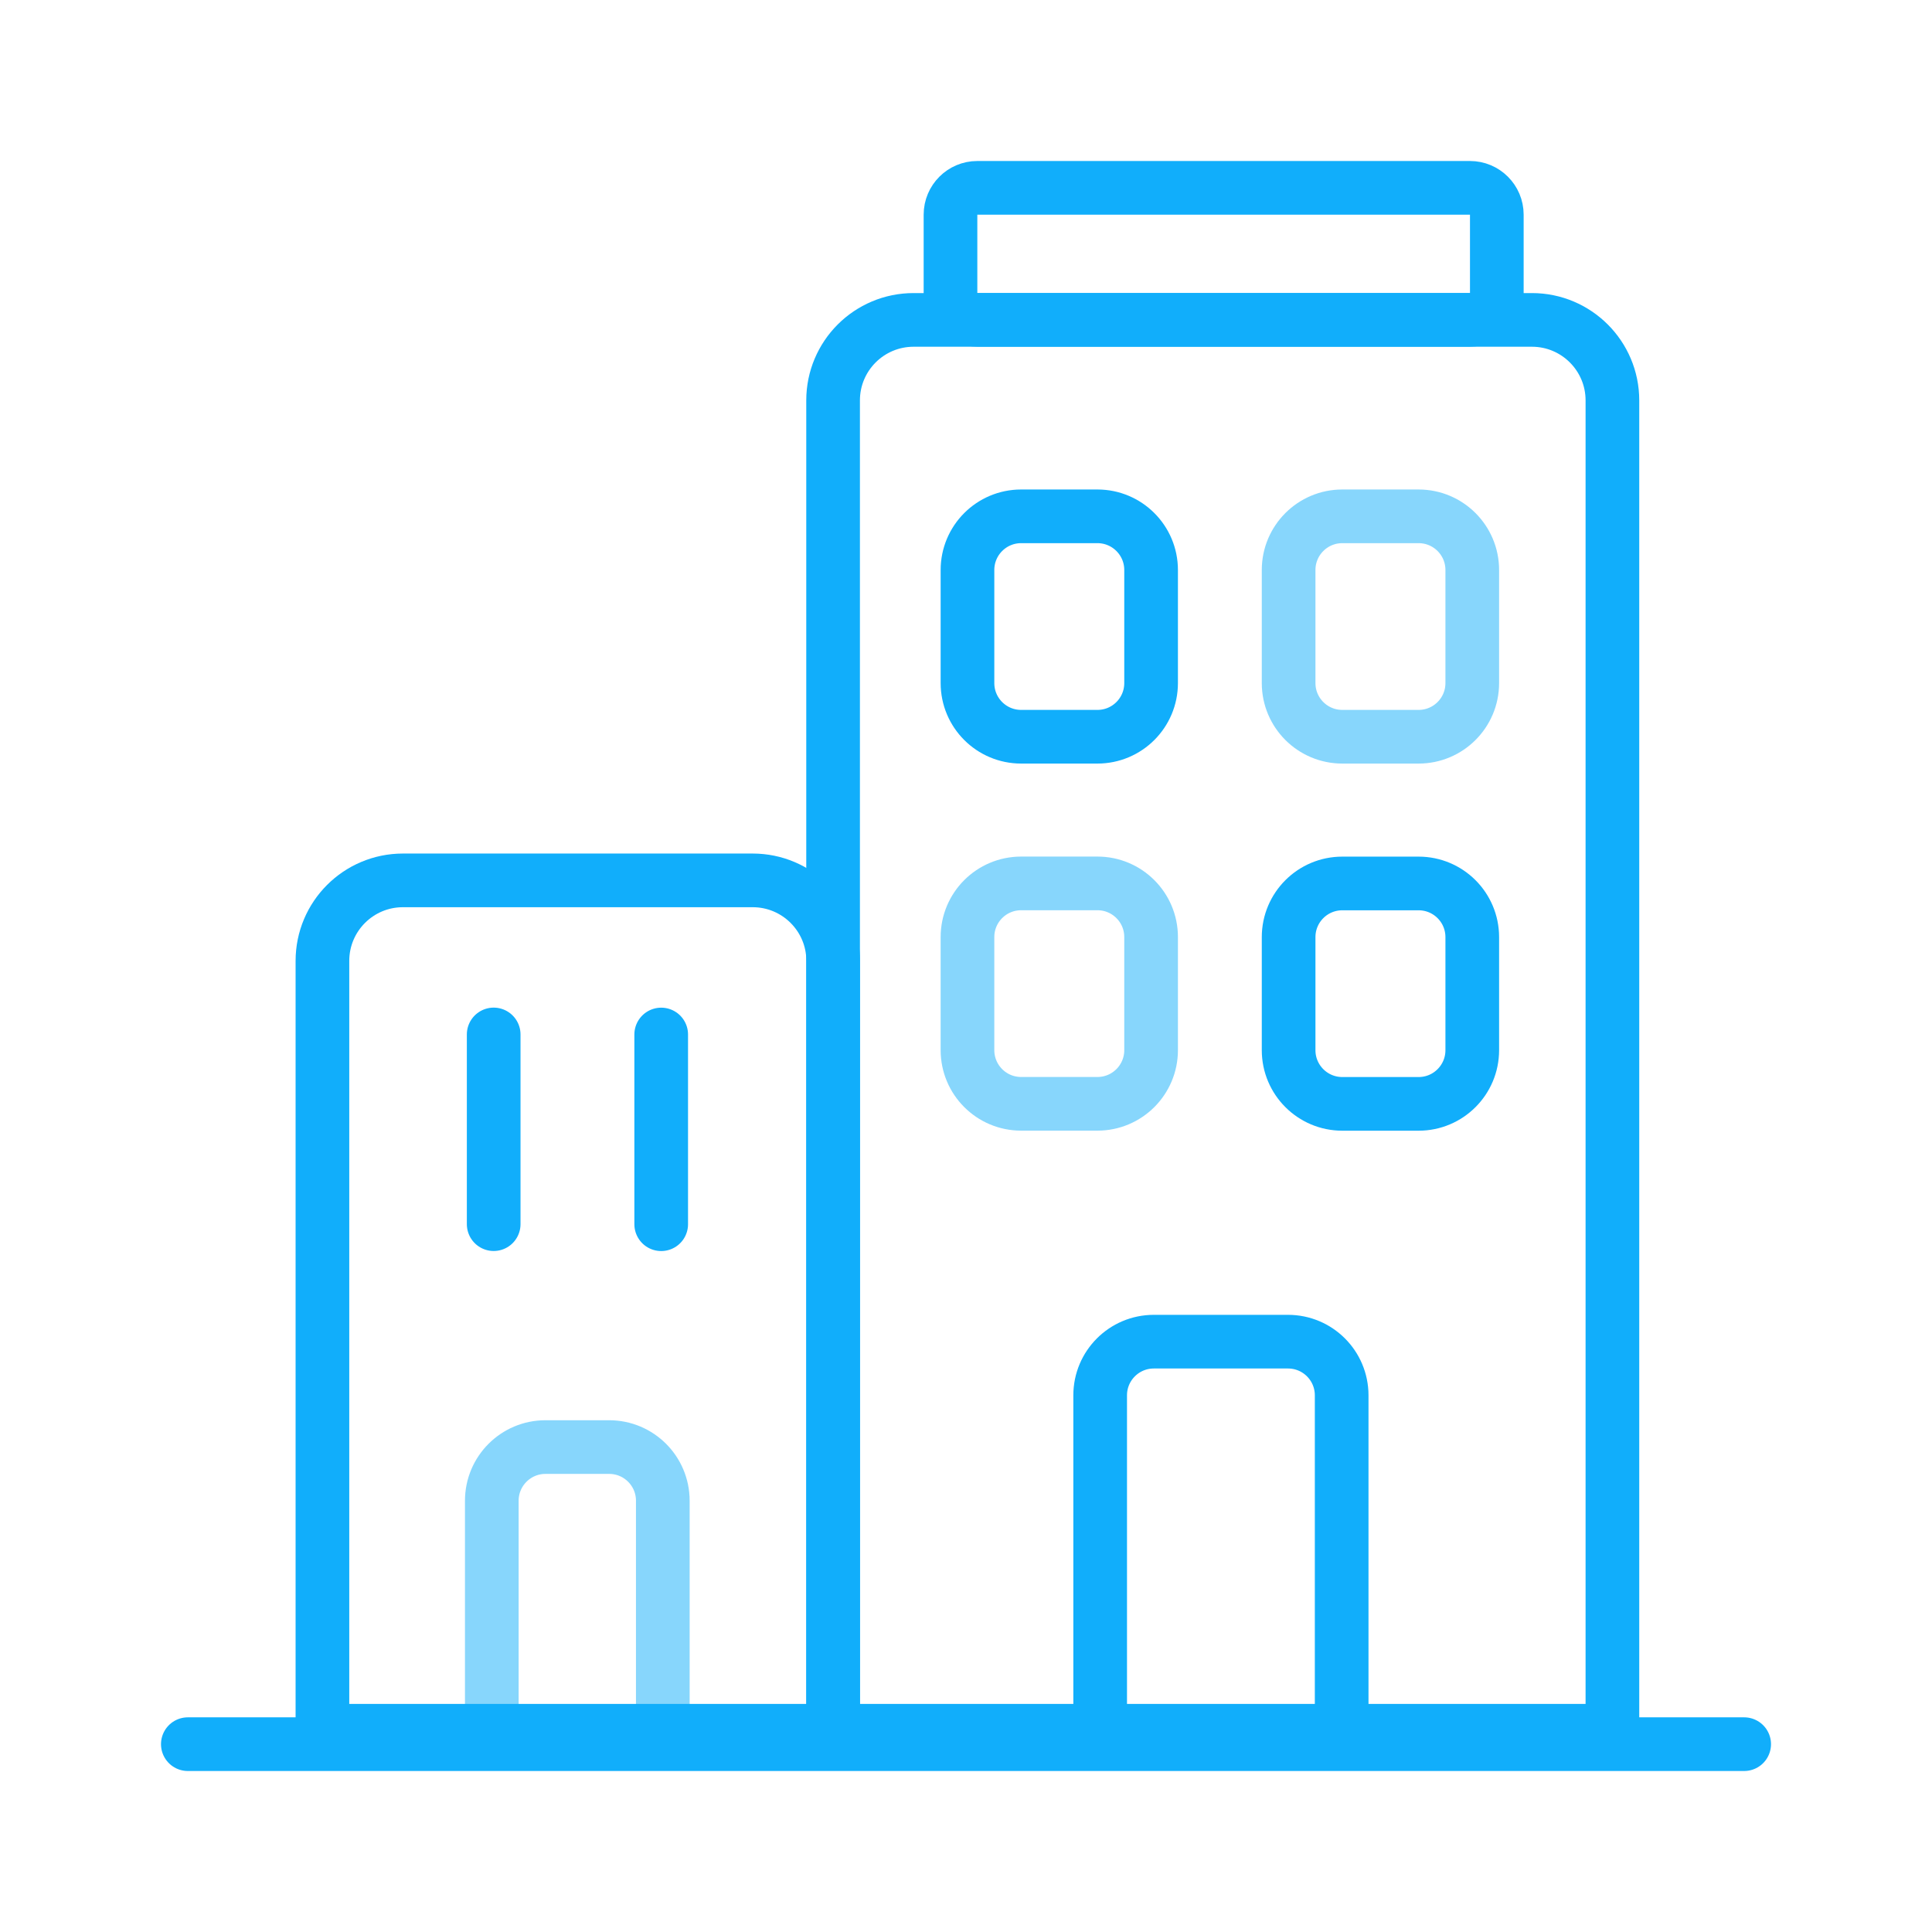 <?xml version="1.0" encoding="UTF-8"?>
<svg xmlns="http://www.w3.org/2000/svg" width="72" height="72" viewBox="0 0 72 72" fill="none">
  <path d="M54.782 7H36.422C35.87 7 35.422 7.448 35.422 8V10.919C35.422 11.471 35.87 11.919 36.422 11.919H54.782C55.334 11.919 55.782 11.471 55.782 10.919V8C55.782 7.448 55.334 7 54.782 7Z" stroke="#11AEFB" stroke-width="2" stroke-linecap="round"></path>
  <path d="M57.09 11.922H34.047C32.39 11.922 31.047 13.265 31.047 14.922V64.501H60.09V14.922C60.09 13.265 58.746 11.922 57.09 11.922Z" stroke="#11AEFB" stroke-width="2" stroke-linecap="round"></path>
  <path d="M65 65H7" stroke="#11AEFB" stroke-width="2" stroke-linecap="round" stroke-linejoin="round"></path>
  <path opacity="0.5" d="M24.701 63.979V55.928C24.701 54.823 23.806 53.928 22.701 53.928H20.328C19.224 53.928 18.328 54.823 18.328 55.928V63.979" stroke="#11AEFB" stroke-width="2" stroke-linecap="round"></path>
  <path d="M28.05 32.809H15.016C13.359 32.809 12.016 34.152 12.016 35.809V64.501H31.05V35.809C31.05 34.152 29.706 32.809 28.05 32.809Z" stroke="#11AEFB" stroke-width="2" stroke-linecap="round"></path>
  <path d="M50 64V52C50 50.895 49.105 50 48 50H43C41.895 50 41 50.895 41 52V64" stroke="#11AEFB" stroke-width="2" stroke-linecap="round"></path>
  <path d="M40.898 19.242H38.055C36.95 19.242 36.055 20.138 36.055 21.242V25.456C36.055 26.561 36.95 27.456 38.055 27.456H40.898C42.003 27.456 42.898 26.561 42.898 25.456V21.242C42.898 20.138 42.003 19.242 40.898 19.242Z" stroke="#11AEFB" stroke-width="2" stroke-linecap="round"></path>
  <path opacity="0.5" d="M52.867 19.242H50.023C48.919 19.242 48.023 20.138 48.023 21.242V25.456C48.023 26.561 48.919 27.456 50.023 27.456H52.867C53.972 27.456 54.867 26.561 54.867 25.456V21.242C54.867 20.138 53.972 19.242 52.867 19.242Z" stroke="#11AEFB" stroke-width="2" stroke-linecap="round"></path>
  <path opacity="0.5" d="M40.898 32.922H38.055C36.95 32.922 36.055 33.817 36.055 34.922V39.136C36.055 40.24 36.95 41.136 38.055 41.136H40.898C42.003 41.136 42.898 40.24 42.898 39.136V34.922C42.898 33.817 42.003 32.922 40.898 32.922Z" stroke="#11AEFB" stroke-width="2" stroke-linecap="round"></path>
  <path d="M52.867 32.924H50.023C48.919 32.924 48.023 33.819 48.023 34.924V39.138C48.023 40.242 48.919 41.138 50.023 41.138H52.867C53.972 41.138 54.867 40.242 54.867 39.138V34.924C54.867 33.819 53.972 32.924 52.867 32.924Z" stroke="#11AEFB" stroke-width="2" stroke-linecap="round"></path>
  <path d="M18.398 38.551V45.621" stroke="#11AEFB" stroke-width="2" stroke-linecap="round"></path>
  <path d="M24.641 38.553V45.623" stroke="#11AEFB" stroke-width="2" stroke-linecap="round"></path>
</svg>
